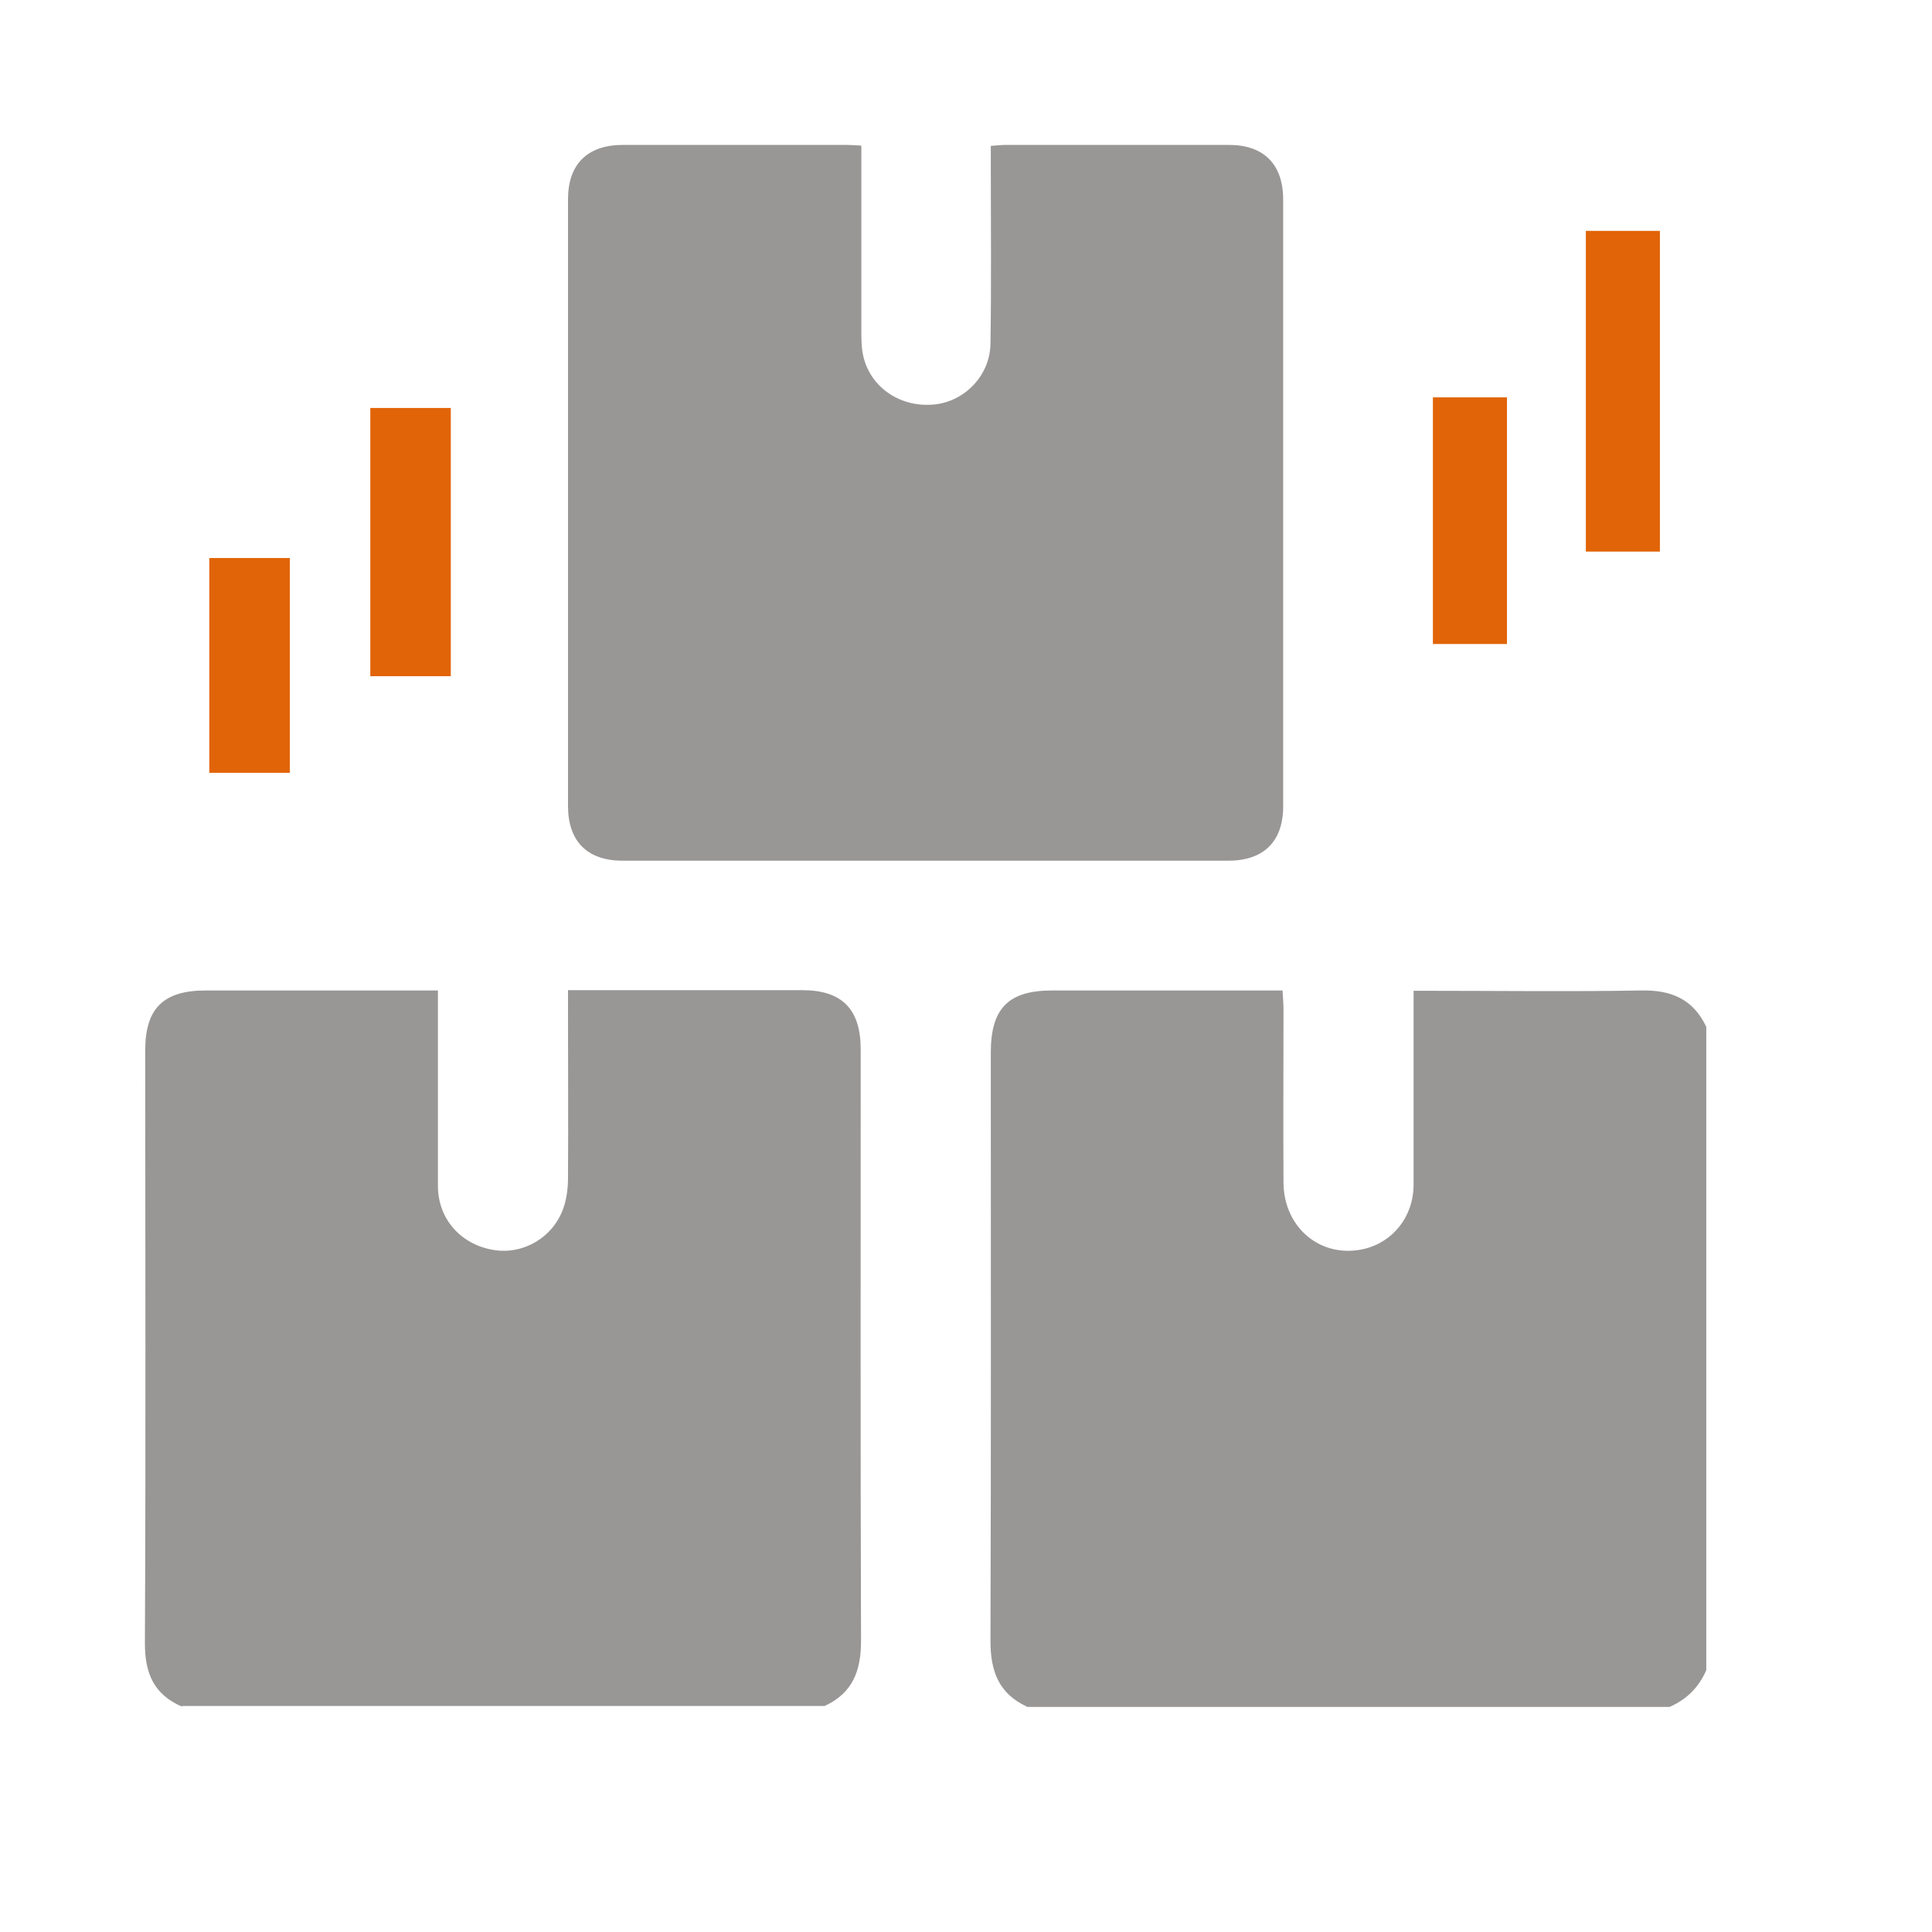 <?xml version="1.0" encoding="UTF-8"?>
<svg id="Layer_1" xmlns="http://www.w3.org/2000/svg" width="60" height="60" viewBox="0 0 60 60">
  <defs>
    <style>
      .cls-1 {
        fill: #999696;
      }

      .cls-2 {
        fill: #e16408;
      }
    </style>
  </defs>
  <g>
    <path class="cls-1" d="M5.65,53c-.86-.37-1.15-1.02-1.15-1.96.03-6.14.01-12.28.01-18.42,0-1.3.56-1.86,1.88-1.86,2.21,0,4.42,0,6.63,0,.17,0,.34,0,.58,0,0,.2,0,.37,0,.53,0,1.85,0,3.69,0,5.54,0,1.03.72,1.83,1.74,1.99.92.15,1.85-.4,2.16-1.31.1-.29.14-.62.14-.93.01-1.75,0-3.5,0-5.26,0-.17,0-.34,0-.57h.55c2.24,0,4.48,0,6.72,0,1.24,0,1.82.59,1.82,1.84,0,6.12-.01,12.25.01,18.37,0,.93-.26,1.62-1.13,2.02H5.65Z"/>
    <path class="cls-1" d="M31.89,53c-.87-.4-1.13-1.1-1.13-2.03.02-6.09.01-12.18.01-18.28,0-1.38.55-1.93,1.91-1.93,2.19,0,4.39,0,6.58,0,.17,0,.34,0,.57,0,.01.21.03.39.03.57,0,1.8-.01,3.6,0,5.4.01,1.41,1.17,2.36,2.49,2.06.91-.21,1.55-1.01,1.55-2,0-1.81,0-3.63,0-5.44,0-.17,0-.34,0-.58h.53c2.18,0,4.36.03,6.53-.01.93-.02,1.62.26,2.03,1.13v19.98c-.23.53-.61.91-1.14,1.14h-19.98Z"/>
    <path class="cls-1" d="M26.75,4.53c0,1.95,0,3.84,0,5.73,0,.27,0,.54.06.8.23.99,1.17,1.61,2.22,1.5.94-.1,1.72-.91,1.73-1.89.03-1.85.01-3.69.01-5.54,0-.19,0-.37,0-.6.18-.01.33-.03.48-.03,2.3,0,4.61,0,6.91,0,1.09,0,1.69.6,1.69,1.7,0,6.28,0,12.56,0,18.84,0,1.09-.6,1.69-1.71,1.69-6.27,0-12.53,0-18.8,0-1.1,0-1.7-.6-1.7-1.7,0-6.28,0-12.56,0-18.84,0-1.09.6-1.69,1.71-1.69,2.3,0,4.61,0,6.91,0,.14,0,.28.01.47.02Z"/>
  </g>
  <rect class="cls-2" x="6.5" y="17.33" width="2.5" height="6.67"/>
  <rect class="cls-2" x="11.5" y="12.67" width="2.5" height="8.33"/>
  <rect class="cls-2" x="44.5" y="12.34" width="2.3" height="7.66"/>
  <rect class="cls-2" x="49.25" y="7.17" width="2.3" height="9.96"/>
</svg>